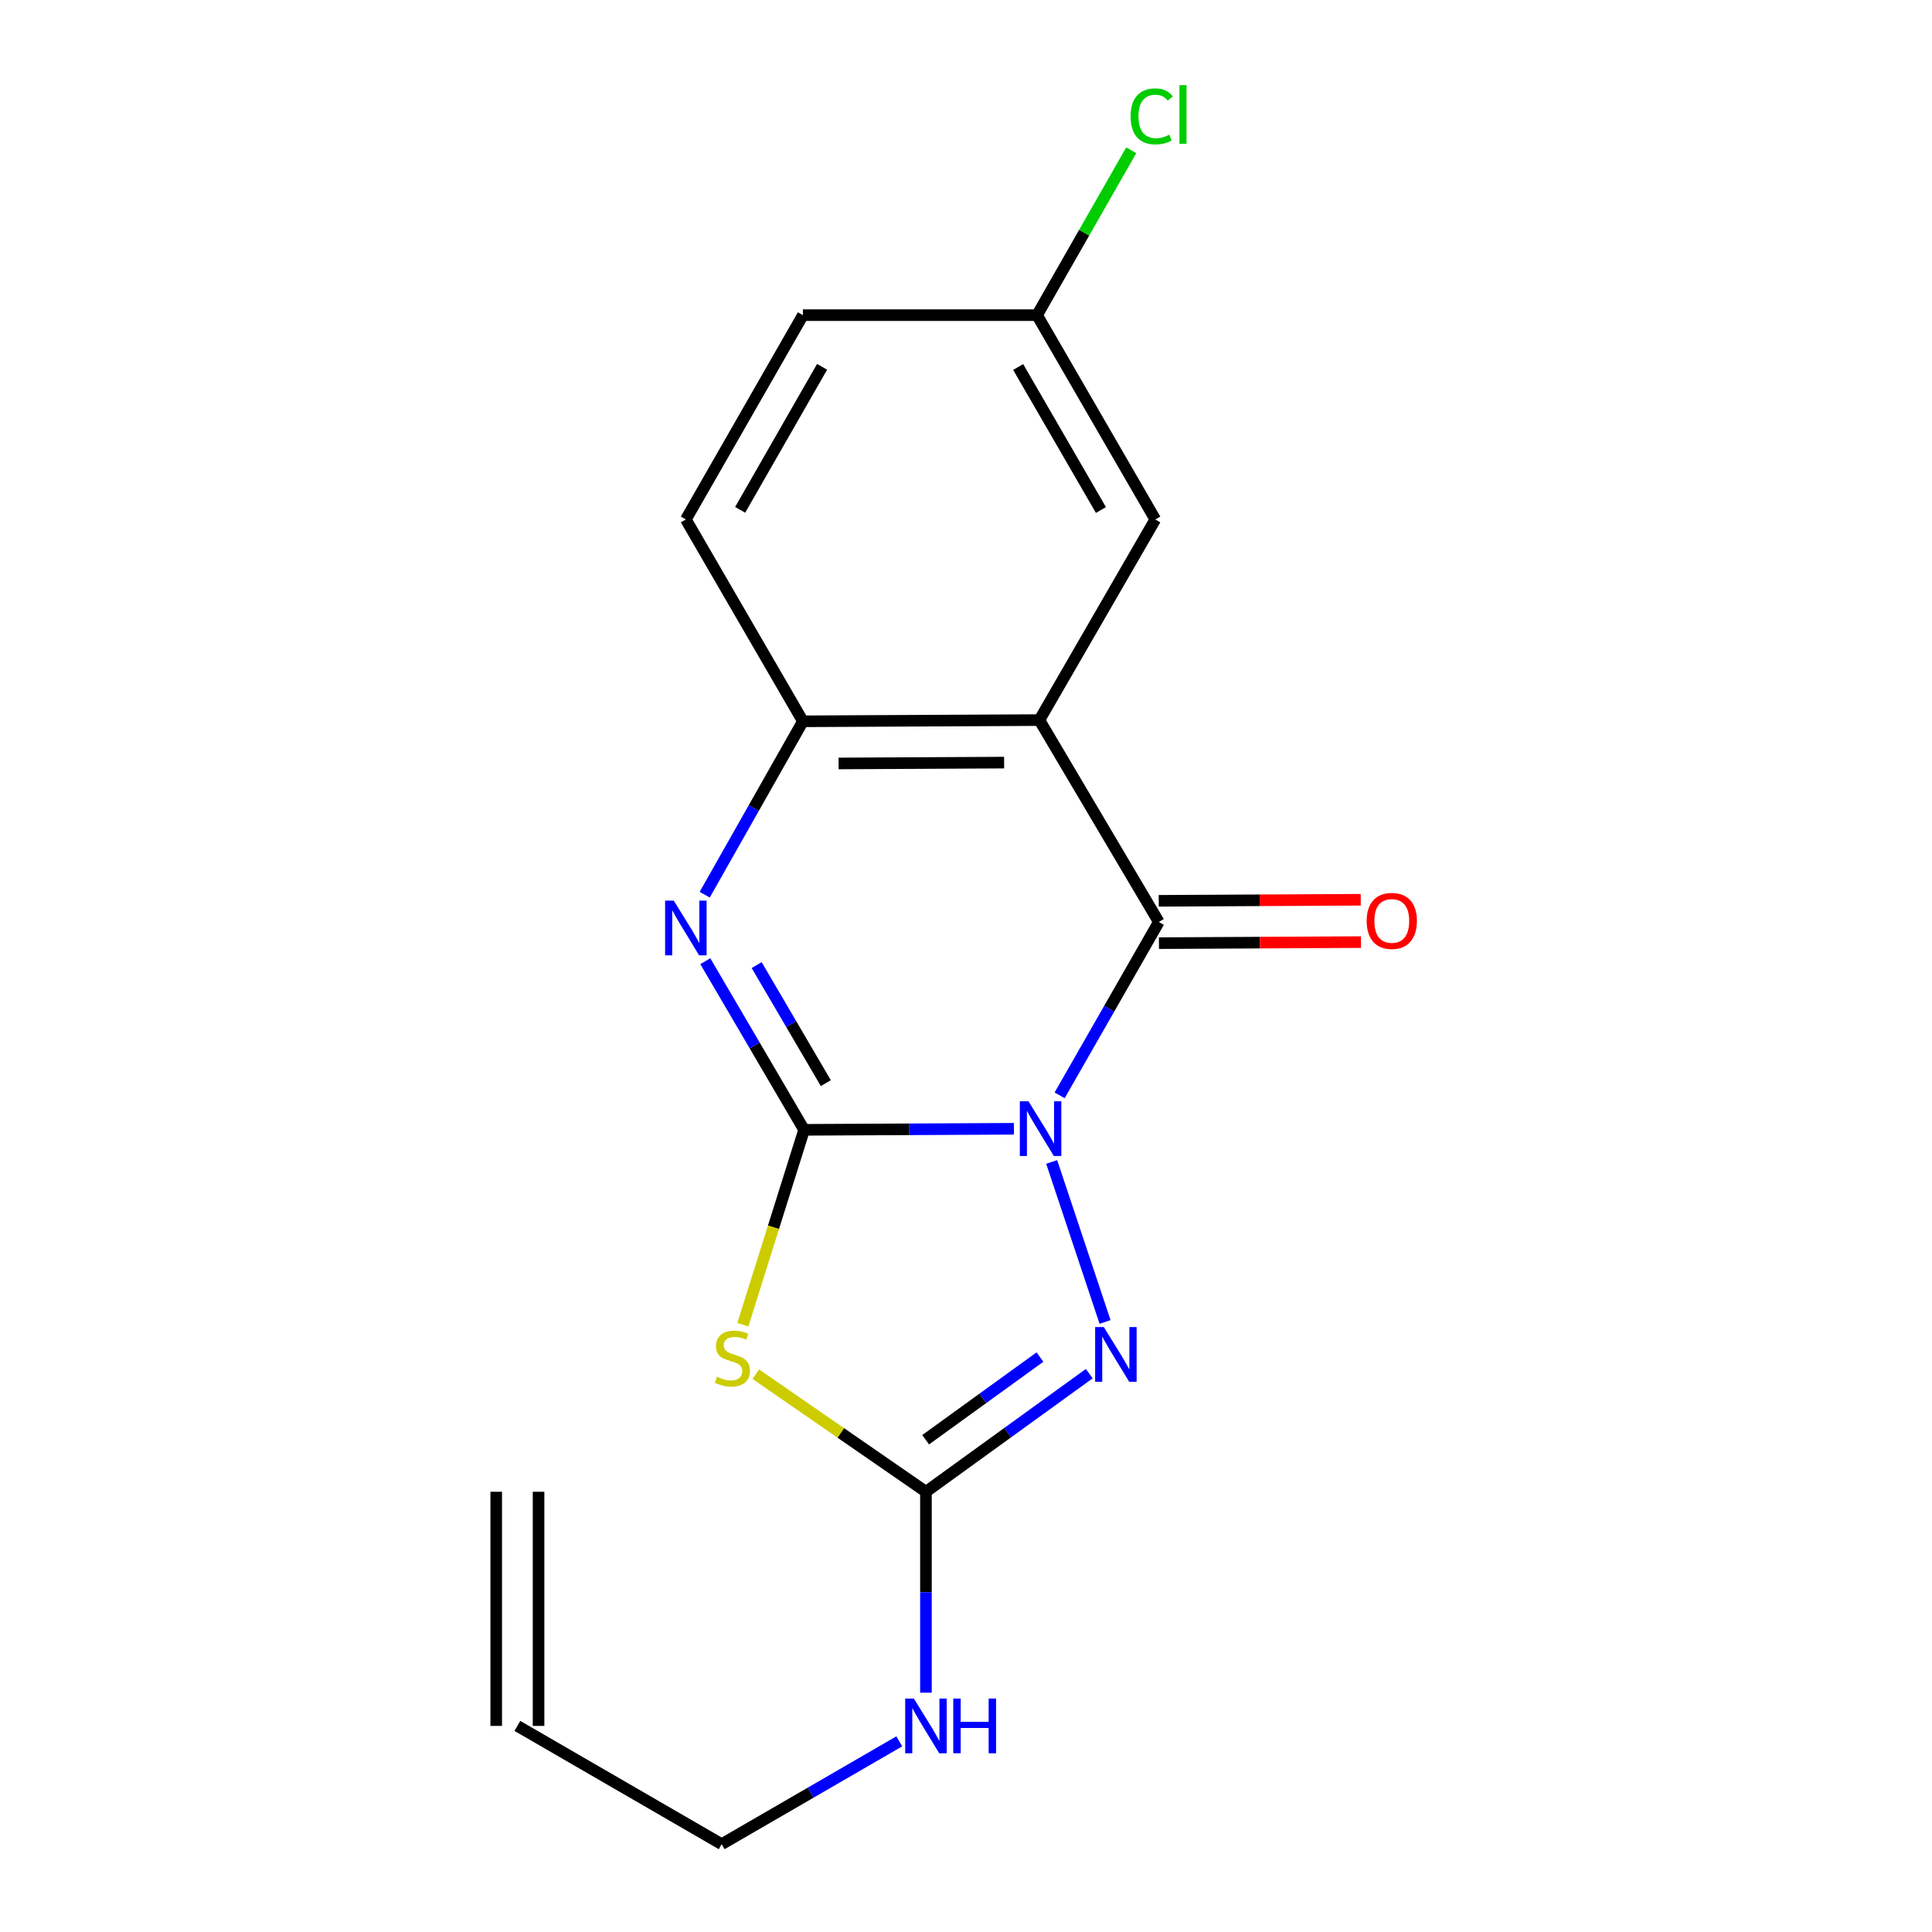 <?xml version='1.0' encoding='iso-8859-1'?>
<svg version='1.1' baseProfile='full'
              xmlns='http://www.w3.org/2000/svg'
                      xmlns:rdkit='http://www.rdkit.org/xml'
                      xmlns:xlink='http://www.w3.org/1999/xlink'
                  xml:space='preserve'
width='1000px' height='1000px' viewBox='0 0 1000 1000'>
<!-- END OF HEADER -->
<rect style='opacity:1.0;fill:#FFFFFF;stroke:none' width='1000' height='1000' x='0' y='0'> </rect>
<path class='bond-0' d='M 524.799,584.257 L 470.502,584.527' style='fill:none;fill-rule:evenodd;stroke:#0000FF;stroke-width:6px;stroke-linecap:butt;stroke-linejoin:miter;stroke-opacity:1' />
<path class='bond-0' d='M 470.502,584.527 L 416.206,584.797' style='fill:none;fill-rule:evenodd;stroke:#000000;stroke-width:6px;stroke-linecap:butt;stroke-linejoin:miter;stroke-opacity:1' />
<path class='bond-1' d='M 548.464,566.947 L 574.136,522.083' style='fill:none;fill-rule:evenodd;stroke:#0000FF;stroke-width:6px;stroke-linecap:butt;stroke-linejoin:miter;stroke-opacity:1' />
<path class='bond-1' d='M 574.136,522.083 L 599.808,477.219' style='fill:none;fill-rule:evenodd;stroke:#000000;stroke-width:6px;stroke-linecap:butt;stroke-linejoin:miter;stroke-opacity:1' />
<path class='bond-4' d='M 544.35,601.428 L 571.979,684.246' style='fill:none;fill-rule:evenodd;stroke:#0000FF;stroke-width:6px;stroke-linecap:butt;stroke-linejoin:miter;stroke-opacity:1' />
<path class='bond-2' d='M 416.206,584.797 L 400.352,635.238' style='fill:none;fill-rule:evenodd;stroke:#000000;stroke-width:6px;stroke-linecap:butt;stroke-linejoin:miter;stroke-opacity:1' />
<path class='bond-2' d='M 400.352,635.238 L 384.499,685.678' style='fill:none;fill-rule:evenodd;stroke:#CCCC00;stroke-width:6px;stroke-linecap:butt;stroke-linejoin:miter;stroke-opacity:1' />
<path class='bond-3' d='M 416.206,584.797 L 390.636,541.154' style='fill:none;fill-rule:evenodd;stroke:#000000;stroke-width:6px;stroke-linecap:butt;stroke-linejoin:miter;stroke-opacity:1' />
<path class='bond-3' d='M 390.636,541.154 L 365.066,497.511' style='fill:none;fill-rule:evenodd;stroke:#0000FF;stroke-width:6px;stroke-linecap:butt;stroke-linejoin:miter;stroke-opacity:1' />
<path class='bond-3' d='M 427.441,560.627 L 409.543,530.077' style='fill:none;fill-rule:evenodd;stroke:#000000;stroke-width:6px;stroke-linecap:butt;stroke-linejoin:miter;stroke-opacity:1' />
<path class='bond-3' d='M 409.543,530.077 L 391.644,499.527' style='fill:none;fill-rule:evenodd;stroke:#0000FF;stroke-width:6px;stroke-linecap:butt;stroke-linejoin:miter;stroke-opacity:1' />
<path class='bond-5' d='M 599.808,477.219 L 537.978,372.721' style='fill:none;fill-rule:evenodd;stroke:#000000;stroke-width:6px;stroke-linecap:butt;stroke-linejoin:miter;stroke-opacity:1' />
<path class='bond-9' d='M 599.865,488.175 L 652.148,487.901' style='fill:none;fill-rule:evenodd;stroke:#000000;stroke-width:6px;stroke-linecap:butt;stroke-linejoin:miter;stroke-opacity:1' />
<path class='bond-9' d='M 652.148,487.901 L 704.43,487.626' style='fill:none;fill-rule:evenodd;stroke:#FF0000;stroke-width:6px;stroke-linecap:butt;stroke-linejoin:miter;stroke-opacity:1' />
<path class='bond-9' d='M 599.75,466.263 L 652.033,465.989' style='fill:none;fill-rule:evenodd;stroke:#000000;stroke-width:6px;stroke-linecap:butt;stroke-linejoin:miter;stroke-opacity:1' />
<path class='bond-9' d='M 652.033,465.989 L 704.315,465.714' style='fill:none;fill-rule:evenodd;stroke:#FF0000;stroke-width:6px;stroke-linecap:butt;stroke-linejoin:miter;stroke-opacity:1' />
<path class='bond-18' d='M 391.213,711.274 L 435.239,741.705' style='fill:none;fill-rule:evenodd;stroke:#CCCC00;stroke-width:6px;stroke-linecap:butt;stroke-linejoin:miter;stroke-opacity:1' />
<path class='bond-18' d='M 435.239,741.705 L 479.265,772.136' style='fill:none;fill-rule:evenodd;stroke:#000000;stroke-width:6px;stroke-linecap:butt;stroke-linejoin:miter;stroke-opacity:1' />
<path class='bond-19' d='M 364.757,463.09 L 390.171,418.216' style='fill:none;fill-rule:evenodd;stroke:#0000FF;stroke-width:6px;stroke-linecap:butt;stroke-linejoin:miter;stroke-opacity:1' />
<path class='bond-19' d='M 390.171,418.216 L 415.585,373.342' style='fill:none;fill-rule:evenodd;stroke:#000000;stroke-width:6px;stroke-linecap:butt;stroke-linejoin:miter;stroke-opacity:1' />
<path class='bond-6' d='M 563.805,710.992 L 521.535,741.564' style='fill:none;fill-rule:evenodd;stroke:#0000FF;stroke-width:6px;stroke-linecap:butt;stroke-linejoin:miter;stroke-opacity:1' />
<path class='bond-6' d='M 521.535,741.564 L 479.265,772.136' style='fill:none;fill-rule:evenodd;stroke:#000000;stroke-width:6px;stroke-linecap:butt;stroke-linejoin:miter;stroke-opacity:1' />
<path class='bond-6' d='M 538.283,702.409 L 508.694,723.809' style='fill:none;fill-rule:evenodd;stroke:#0000FF;stroke-width:6px;stroke-linecap:butt;stroke-linejoin:miter;stroke-opacity:1' />
<path class='bond-6' d='M 508.694,723.809 L 479.104,745.21' style='fill:none;fill-rule:evenodd;stroke:#000000;stroke-width:6px;stroke-linecap:butt;stroke-linejoin:miter;stroke-opacity:1' />
<path class='bond-7' d='M 537.978,372.721 L 415.585,373.342' style='fill:none;fill-rule:evenodd;stroke:#000000;stroke-width:6px;stroke-linecap:butt;stroke-linejoin:miter;stroke-opacity:1' />
<path class='bond-7' d='M 519.73,394.726 L 434.055,395.161' style='fill:none;fill-rule:evenodd;stroke:#000000;stroke-width:6px;stroke-linecap:butt;stroke-linejoin:miter;stroke-opacity:1' />
<path class='bond-8' d='M 537.978,372.721 L 597.982,268.868' style='fill:none;fill-rule:evenodd;stroke:#000000;stroke-width:6px;stroke-linecap:butt;stroke-linejoin:miter;stroke-opacity:1' />
<path class='bond-10' d='M 479.265,772.136 L 479.265,824.136' style='fill:none;fill-rule:evenodd;stroke:#000000;stroke-width:6px;stroke-linecap:butt;stroke-linejoin:miter;stroke-opacity:1' />
<path class='bond-10' d='M 479.265,824.136 L 479.265,876.135' style='fill:none;fill-rule:evenodd;stroke:#0000FF;stroke-width:6px;stroke-linecap:butt;stroke-linejoin:miter;stroke-opacity:1' />
<path class='bond-11' d='M 415.585,373.342 L 354.997,268.868' style='fill:none;fill-rule:evenodd;stroke:#000000;stroke-width:6px;stroke-linecap:butt;stroke-linejoin:miter;stroke-opacity:1' />
<path class='bond-14' d='M 597.982,268.868 L 536.785,163.116' style='fill:none;fill-rule:evenodd;stroke:#000000;stroke-width:6px;stroke-linecap:butt;stroke-linejoin:miter;stroke-opacity:1' />
<path class='bond-14' d='M 569.836,263.981 L 526.999,189.954' style='fill:none;fill-rule:evenodd;stroke:#000000;stroke-width:6px;stroke-linecap:butt;stroke-linejoin:miter;stroke-opacity:1' />
<path class='bond-17' d='M 465.47,901.312 L 419.504,927.929' style='fill:none;fill-rule:evenodd;stroke:#0000FF;stroke-width:6px;stroke-linecap:butt;stroke-linejoin:miter;stroke-opacity:1' />
<path class='bond-17' d='M 419.504,927.929 L 373.537,954.545' style='fill:none;fill-rule:evenodd;stroke:#000000;stroke-width:6px;stroke-linecap:butt;stroke-linejoin:miter;stroke-opacity:1' />
<path class='bond-20' d='M 354.997,268.868 L 415.585,163.116' style='fill:none;fill-rule:evenodd;stroke:#000000;stroke-width:6px;stroke-linecap:butt;stroke-linejoin:miter;stroke-opacity:1' />
<path class='bond-20' d='M 383.098,263.899 L 425.51,189.872' style='fill:none;fill-rule:evenodd;stroke:#000000;stroke-width:6px;stroke-linecap:butt;stroke-linejoin:miter;stroke-opacity:1' />
<path class='bond-12' d='M 267.798,893.325 L 373.537,954.545' style='fill:none;fill-rule:evenodd;stroke:#000000;stroke-width:6px;stroke-linecap:butt;stroke-linejoin:miter;stroke-opacity:1' />
<path class='bond-13' d='M 278.754,893.325 L 278.754,772.136' style='fill:none;fill-rule:evenodd;stroke:#000000;stroke-width:6px;stroke-linecap:butt;stroke-linejoin:miter;stroke-opacity:1' />
<path class='bond-13' d='M 256.841,893.325 L 256.841,772.136' style='fill:none;fill-rule:evenodd;stroke:#000000;stroke-width:6px;stroke-linecap:butt;stroke-linejoin:miter;stroke-opacity:1' />
<path class='bond-15' d='M 536.785,163.116 L 415.585,163.116' style='fill:none;fill-rule:evenodd;stroke:#000000;stroke-width:6px;stroke-linecap:butt;stroke-linejoin:miter;stroke-opacity:1' />
<path class='bond-16' d='M 536.785,163.116 L 561.159,120.449' style='fill:none;fill-rule:evenodd;stroke:#000000;stroke-width:6px;stroke-linecap:butt;stroke-linejoin:miter;stroke-opacity:1' />
<path class='bond-16' d='M 561.159,120.449 L 585.533,77.782' style='fill:none;fill-rule:evenodd;stroke:#00CC00;stroke-width:6px;stroke-linecap:butt;stroke-linejoin:miter;stroke-opacity:1' />
<path  class='atom-0' d='M 532.339 570.029
L 541.619 585.029
Q 542.539 586.509, 544.019 589.189
Q 545.499 591.869, 545.579 592.029
L 545.579 570.029
L 549.339 570.029
L 549.339 598.349
L 545.459 598.349
L 535.499 581.949
Q 534.339 580.029, 533.099 577.829
Q 531.899 575.629, 531.539 574.949
L 531.539 598.349
L 527.859 598.349
L 527.859 570.029
L 532.339 570.029
' fill='#0000FF'/>
<path  class='atom-3' d='M 371.088 712.613
Q 371.408 712.733, 372.728 713.293
Q 374.048 713.853, 375.488 714.213
Q 376.968 714.533, 378.408 714.533
Q 381.088 714.533, 382.648 713.253
Q 384.208 711.933, 384.208 709.653
Q 384.208 708.093, 383.408 707.133
Q 382.648 706.173, 381.448 705.653
Q 380.248 705.133, 378.248 704.533
Q 375.728 703.773, 374.208 703.053
Q 372.728 702.333, 371.648 700.813
Q 370.608 699.293, 370.608 696.733
Q 370.608 693.173, 373.008 690.973
Q 375.448 688.773, 380.248 688.773
Q 383.528 688.773, 387.248 690.333
L 386.328 693.413
Q 382.928 692.013, 380.368 692.013
Q 377.608 692.013, 376.088 693.173
Q 374.568 694.293, 374.608 696.253
Q 374.608 697.773, 375.368 698.693
Q 376.168 699.613, 377.288 700.133
Q 378.448 700.653, 380.368 701.253
Q 382.928 702.053, 384.448 702.853
Q 385.968 703.653, 387.048 705.293
Q 388.168 706.893, 388.168 709.653
Q 388.168 713.573, 385.528 715.693
Q 382.928 717.773, 378.568 717.773
Q 376.048 717.773, 374.128 717.213
Q 372.248 716.693, 370.008 715.773
L 371.088 712.613
' fill='#CCCC00'/>
<path  class='atom-4' d='M 348.737 466.164
L 358.017 481.164
Q 358.937 482.644, 360.417 485.324
Q 361.897 488.004, 361.977 488.164
L 361.977 466.164
L 365.737 466.164
L 365.737 494.484
L 361.857 494.484
L 351.897 478.084
Q 350.737 476.164, 349.497 473.964
Q 348.297 471.764, 347.937 471.084
L 347.937 494.484
L 344.257 494.484
L 344.257 466.164
L 348.737 466.164
' fill='#0000FF'/>
<path  class='atom-5' d='M 571.319 686.871
L 580.599 701.871
Q 581.519 703.351, 582.999 706.031
Q 584.479 708.711, 584.559 708.871
L 584.559 686.871
L 588.319 686.871
L 588.319 715.191
L 584.439 715.191
L 574.479 698.791
Q 573.319 696.871, 572.079 694.671
Q 570.879 692.471, 570.519 691.791
L 570.519 715.191
L 566.839 715.191
L 566.839 686.871
L 571.319 686.871
' fill='#0000FF'/>
<path  class='atom-10' d='M 707.387 476.666
Q 707.387 469.866, 710.747 466.066
Q 714.107 462.266, 720.387 462.266
Q 726.667 462.266, 730.027 466.066
Q 733.387 469.866, 733.387 476.666
Q 733.387 483.546, 729.987 487.466
Q 726.587 491.346, 720.387 491.346
Q 714.147 491.346, 710.747 487.466
Q 707.387 483.586, 707.387 476.666
M 720.387 488.146
Q 724.707 488.146, 727.027 485.266
Q 729.387 482.346, 729.387 476.666
Q 729.387 471.106, 727.027 468.306
Q 724.707 465.466, 720.387 465.466
Q 716.067 465.466, 713.707 468.266
Q 711.387 471.066, 711.387 476.666
Q 711.387 482.386, 713.707 485.266
Q 716.067 488.146, 720.387 488.146
' fill='#FF0000'/>
<path  class='atom-11' d='M 473.005 879.165
L 482.285 894.165
Q 483.205 895.645, 484.685 898.325
Q 486.165 901.005, 486.245 901.165
L 486.245 879.165
L 490.005 879.165
L 490.005 907.485
L 486.125 907.485
L 476.165 891.085
Q 475.005 889.165, 473.765 886.965
Q 472.565 884.765, 472.205 884.085
L 472.205 907.485
L 468.525 907.485
L 468.525 879.165
L 473.005 879.165
' fill='#0000FF'/>
<path  class='atom-11' d='M 493.405 879.165
L 497.245 879.165
L 497.245 891.205
L 511.725 891.205
L 511.725 879.165
L 515.565 879.165
L 515.565 907.485
L 511.725 907.485
L 511.725 894.405
L 497.245 894.405
L 497.245 907.485
L 493.405 907.485
L 493.405 879.165
' fill='#0000FF'/>
<path  class='atom-17' d='M 585.199 60.231
Q 585.199 53.191, 588.479 49.511
Q 591.799 45.791, 598.079 45.791
Q 603.919 45.791, 607.039 49.911
L 604.399 52.071
Q 602.119 49.071, 598.079 49.071
Q 593.799 49.071, 591.519 51.951
Q 589.279 54.791, 589.279 60.231
Q 589.279 65.831, 591.599 68.711
Q 593.959 71.591, 598.519 71.591
Q 601.639 71.591, 605.279 69.711
L 606.399 72.711
Q 604.919 73.671, 602.679 74.231
Q 600.439 74.791, 597.959 74.791
Q 591.799 74.791, 588.479 71.031
Q 585.199 67.271, 585.199 60.231
' fill='#00CC00'/>
<path  class='atom-17' d='M 610.479 44.071
L 614.159 44.071
L 614.159 74.431
L 610.479 74.431
L 610.479 44.071
' fill='#00CC00'/>
</svg>
